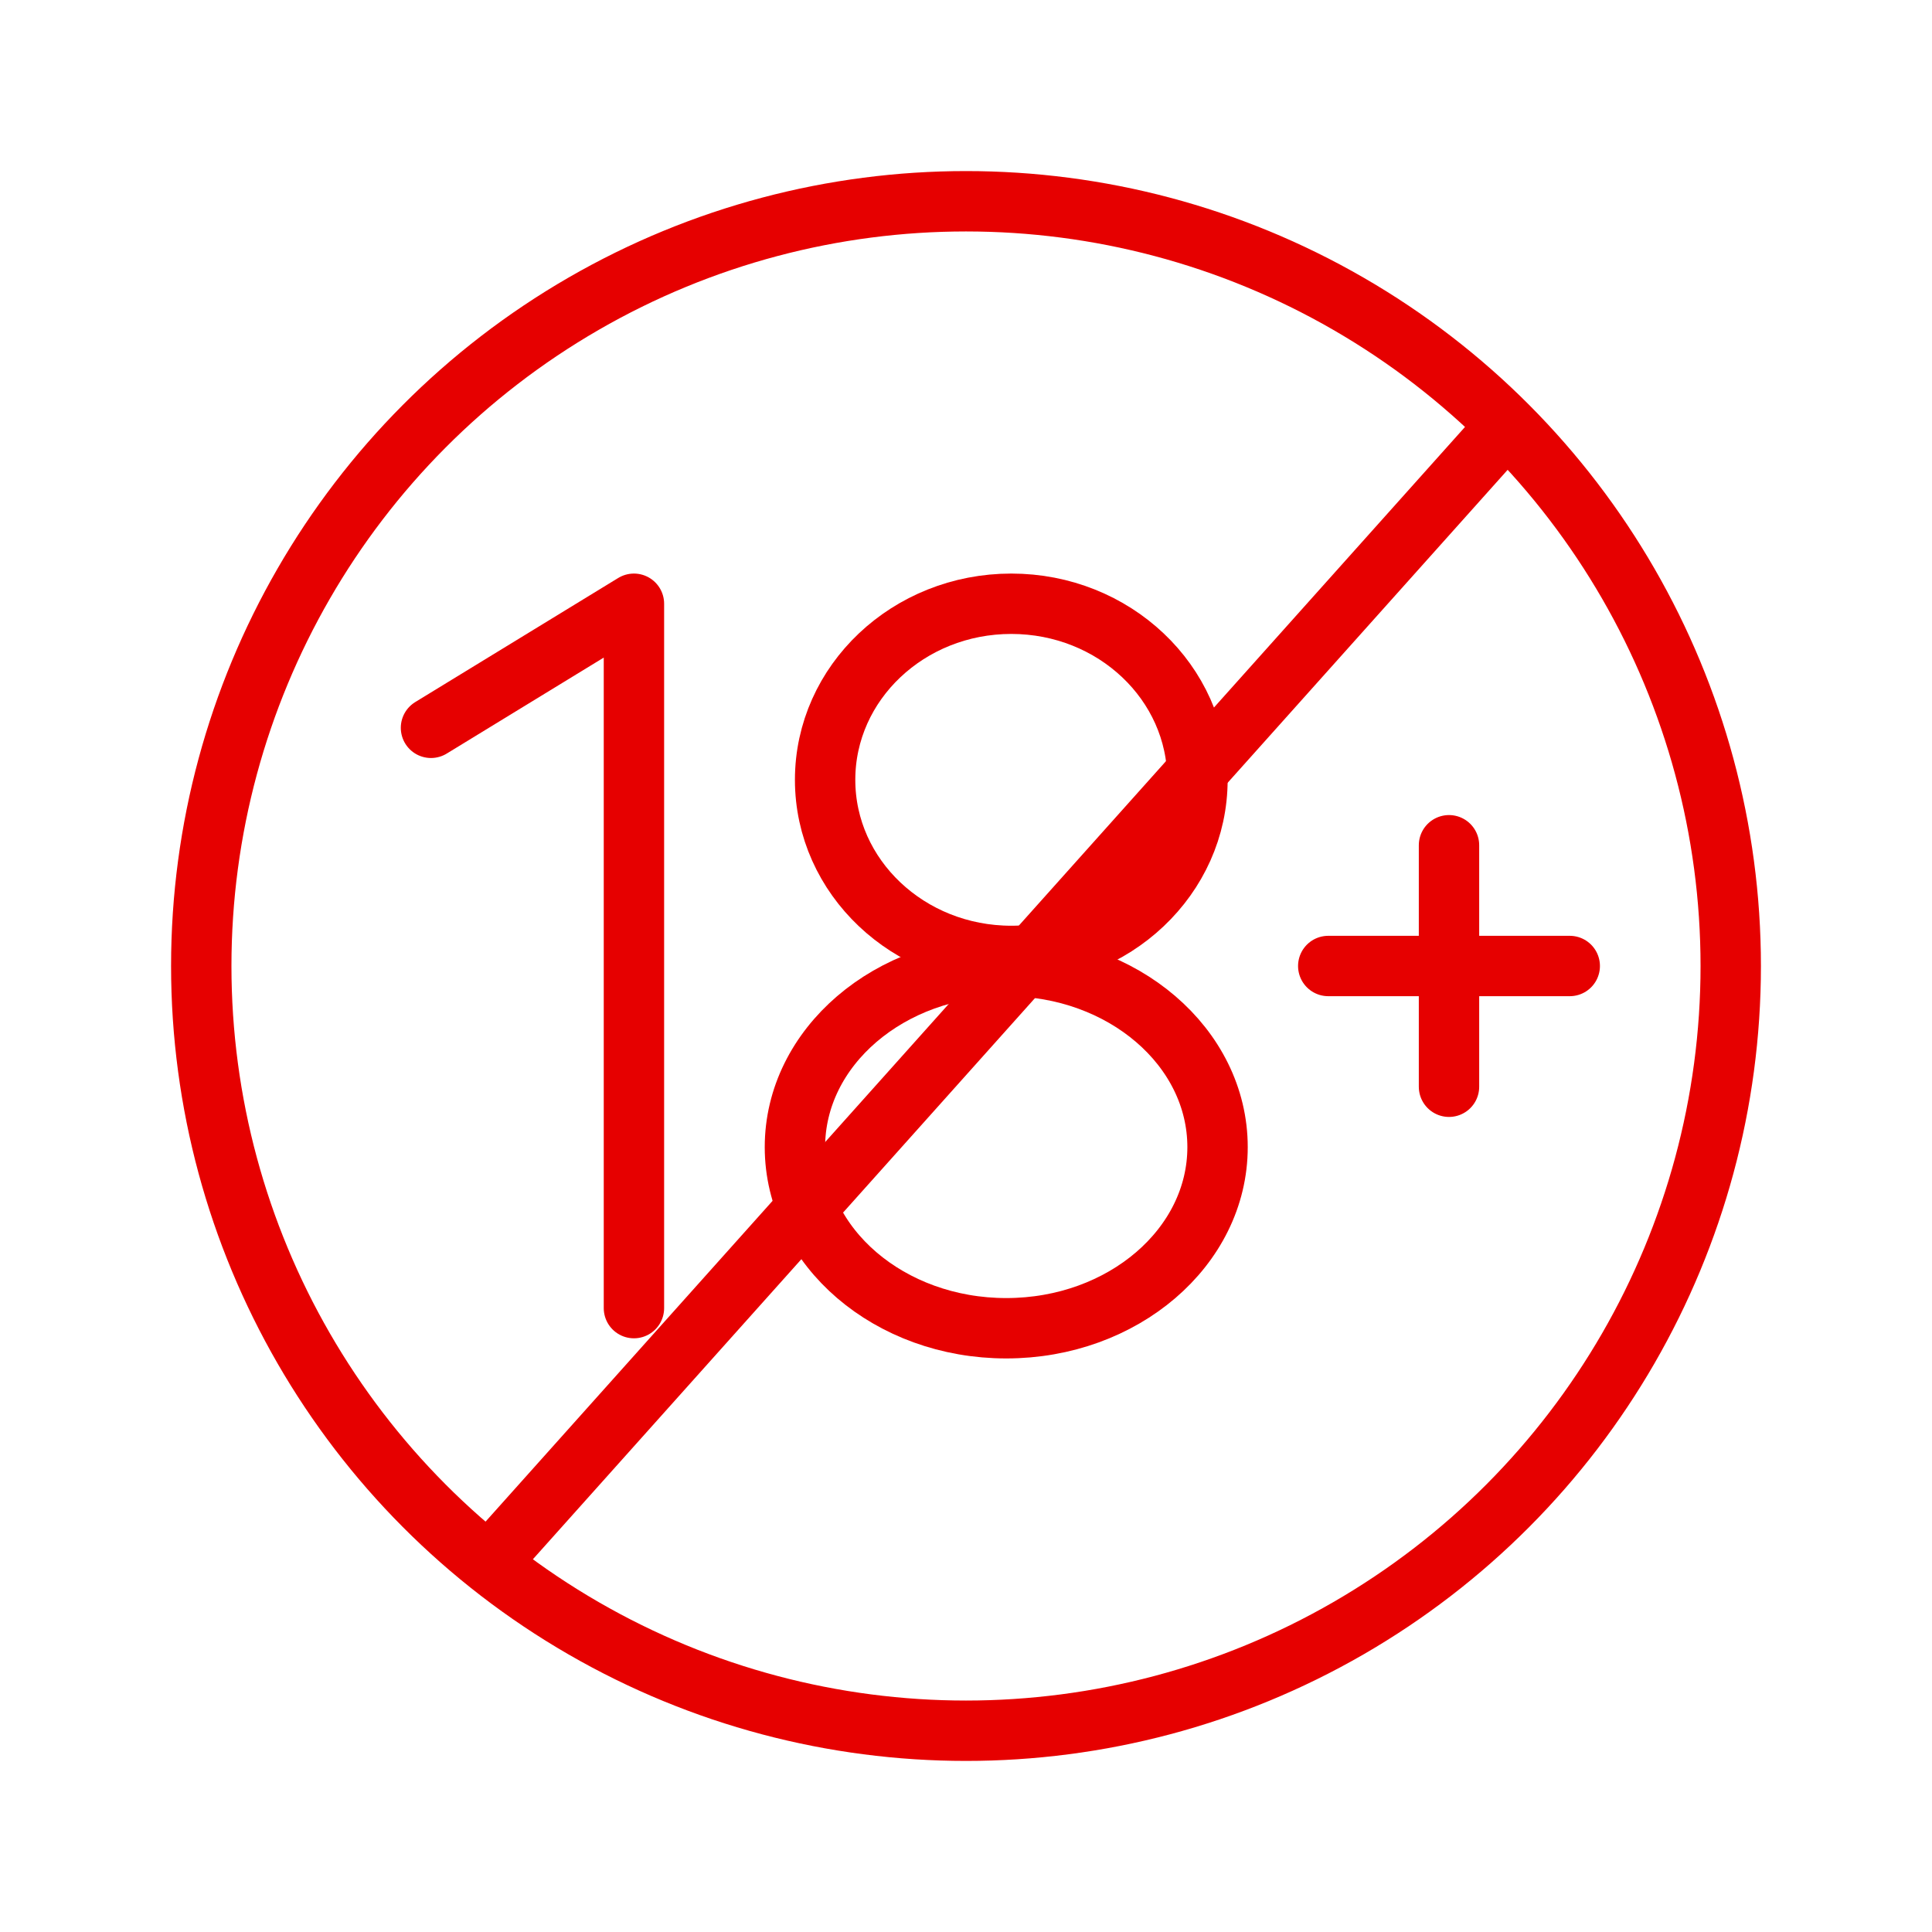 <svg xmlns="http://www.w3.org/2000/svg" width="64" height="64" viewBox="0 0 64 64">
    <g fill="none" fill-rule="evenodd">
        <g>
            <g>
                <g>
                    <g>
                        <g>
                            <g transform="translate(-238 -151) translate(0 61) translate(90) translate(40 90) translate(108)">
                                <path d="M0 0H64V64H0z"/>
                                <path stroke="#E60000" stroke-linecap="round" stroke-linejoin="round" stroke-width="2" d="M21 43.333L21 20 14.277 24.11M48 36L48 28M52 32L44 32"/>
                                <ellipse cx="33.333" cy="38" stroke="#E60000" stroke-linecap="round" stroke-linejoin="round" stroke-width="2" rx="7" ry="6"/>
                                <ellipse cx="33.5" cy="25.833" stroke="#E60000" stroke-linecap="round" stroke-linejoin="round" stroke-width="2" rx="6.167" ry="5.833"/>
                                <circle cx="32" cy="32" r="25.333" stroke="#E60000" stroke-width="2"/>
                            </g>
                            <path stroke="#E60000" stroke-width="2" d="M16 52L50 14" transform="translate(-238 -151) translate(0 61) translate(90) translate(40 90) translate(108)"/>
                        </g>
                    </g>
                </g>
            </g>
        </g>
    </g>
</svg>
